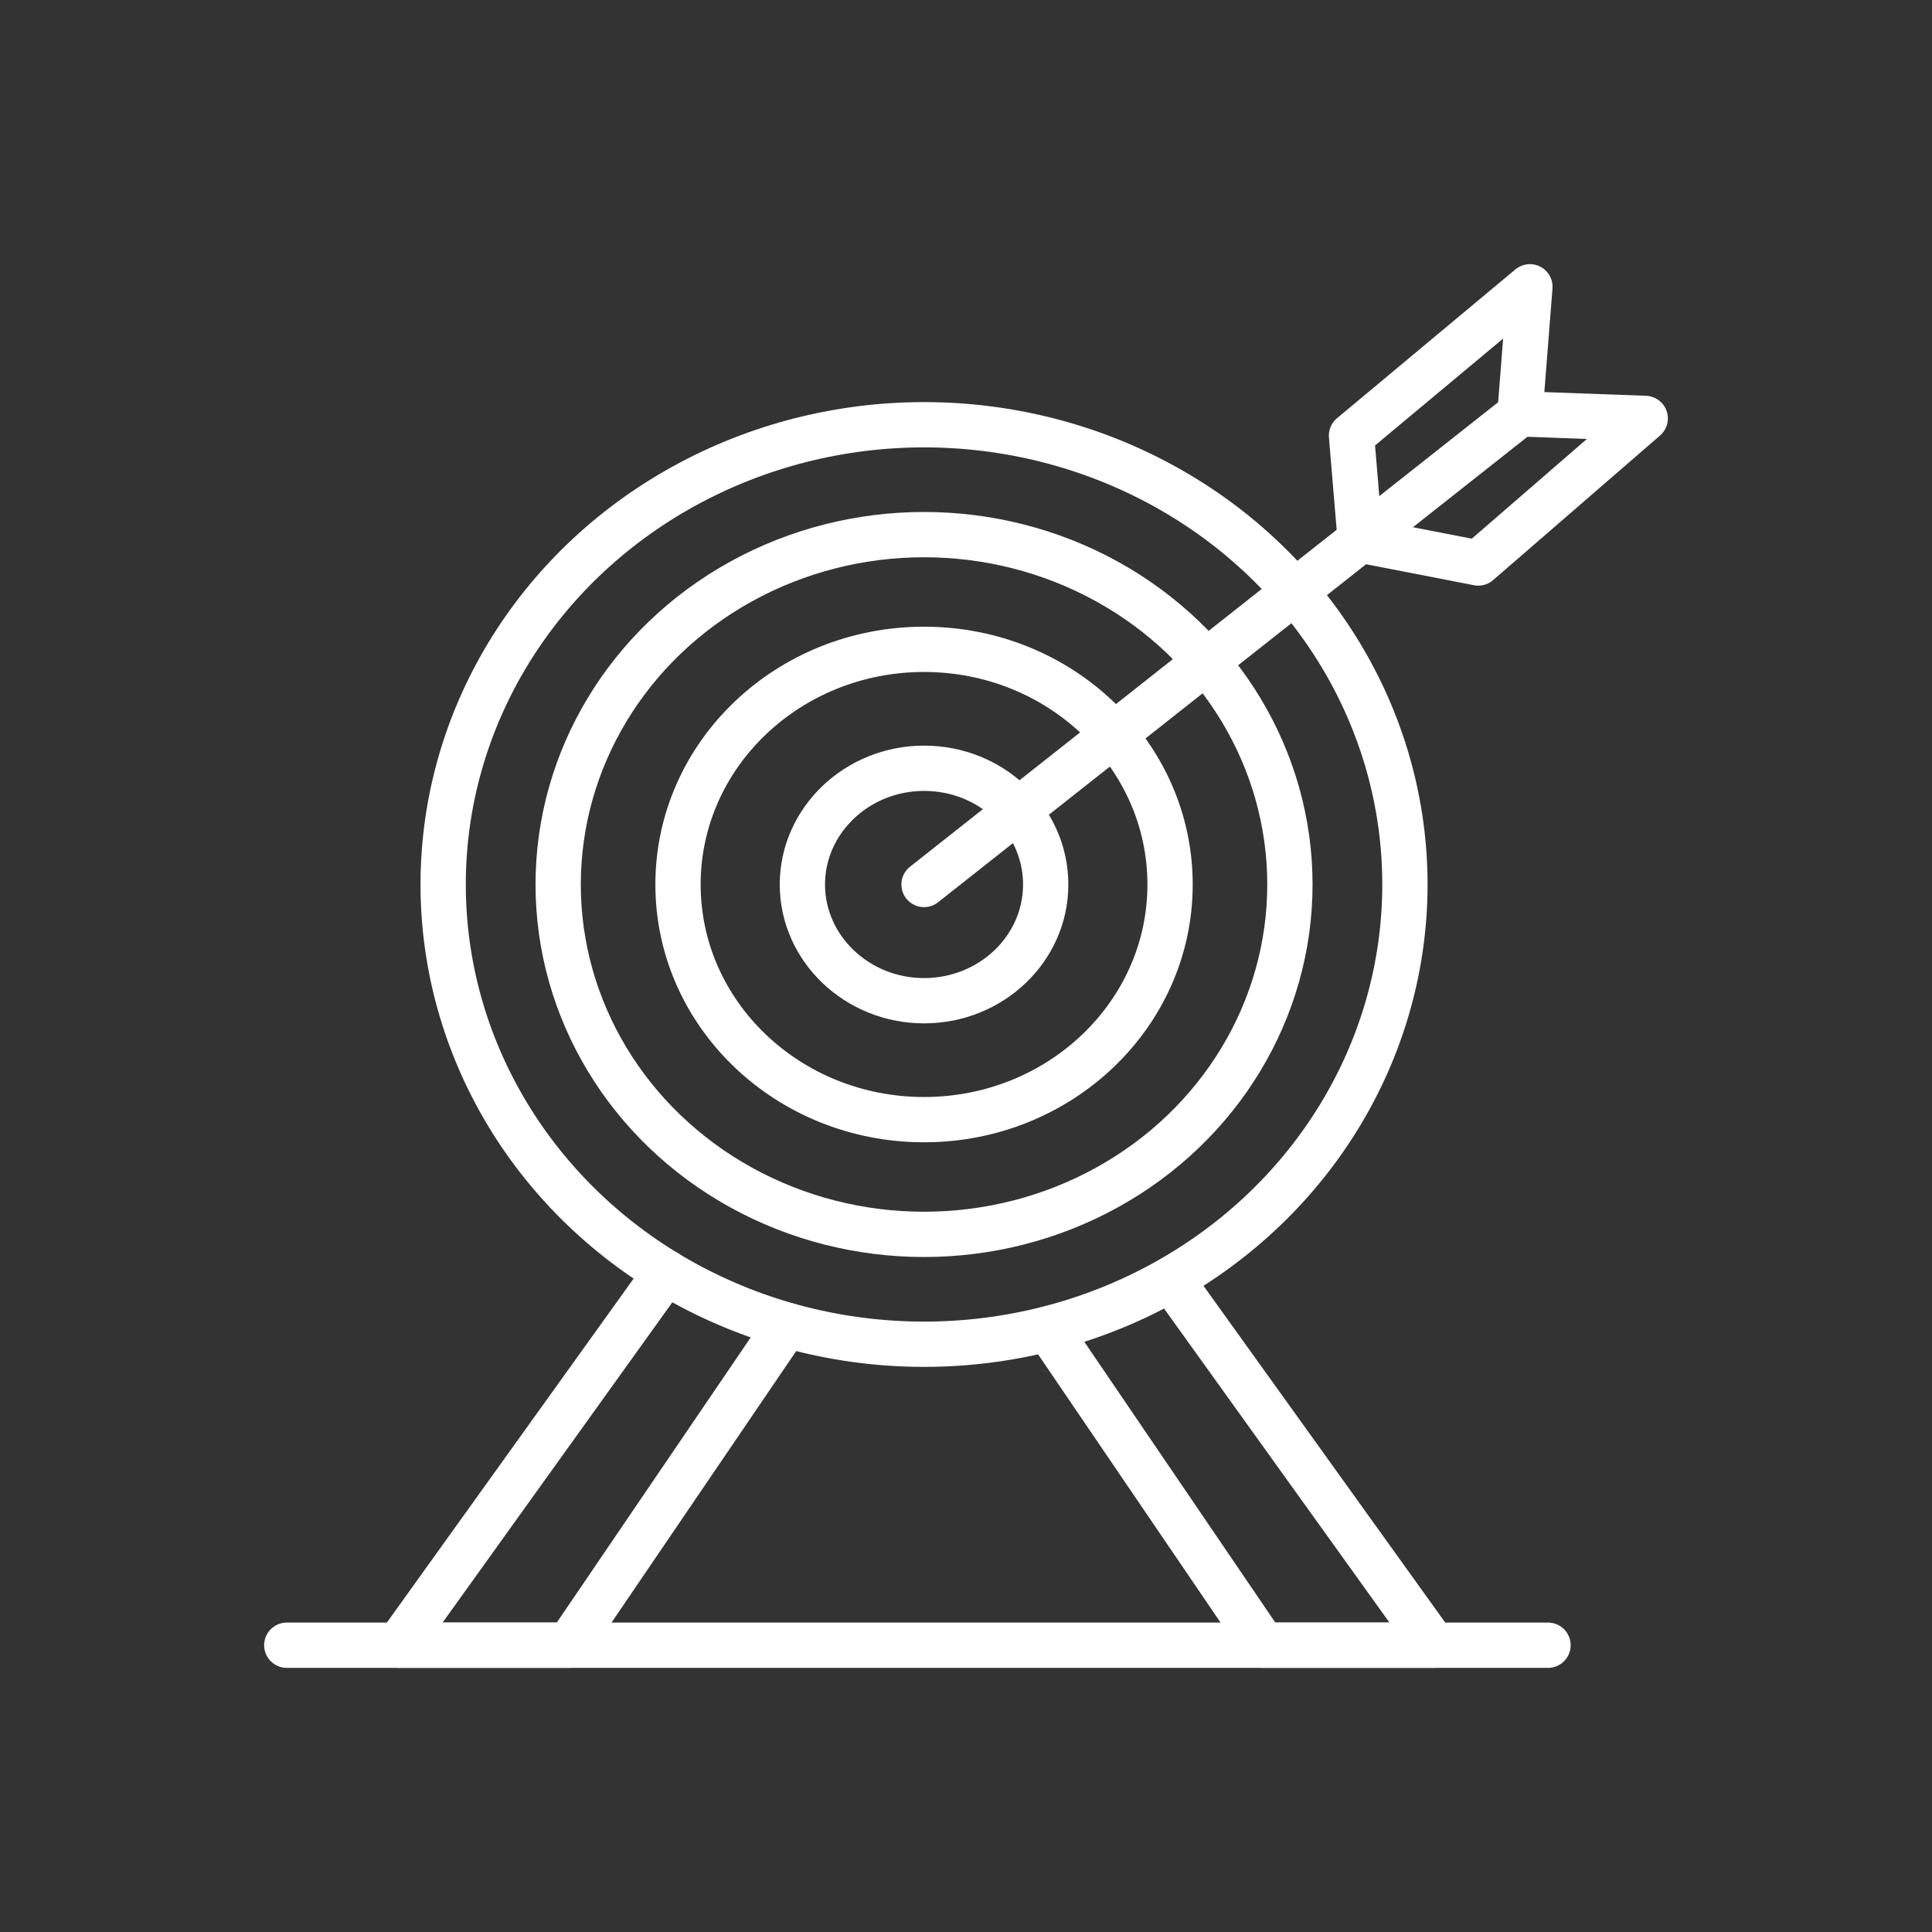 <svg xmlns="http://www.w3.org/2000/svg" id="Layer_1" viewBox="0 0 64 64"><rect x="0" y="0" width="64" height="64" fill="#333333" stroke="none"/><defs><style>.cls-1{fill:none;stroke:#fff;stroke-linecap:round;stroke-linejoin:round;stroke-width:1.5px;}</style></defs><path class="cls-1" d="m34.64,29.3c0,2.13-1.81,3.85-4.03,3.85s-4.03-1.73-4.03-3.85,1.81-3.85,4.03-3.85c2.23,0,4.03,1.72,4.03,3.85Z"></path><ellipse class="cls-1" cx="30.61" cy="29.3" rx="8.15" ry="7.79"></ellipse><ellipse class="cls-1" cx="30.61" cy="29.3" rx="12.12" ry="11.59"></ellipse><ellipse class="cls-1" cx="30.61" cy="29.3" rx="15.93" ry="15.23"></ellipse><line class="cls-1" x1="30.61" y1="29.3" x2="50.35" y2="13.71"></line><polygon class="cls-1" points="45.06 17.89 44.77 14.43 50.68 9.5 50.35 13.71 54.5 13.86 48.97 18.65 45.06 17.89"></polygon><polyline class="cls-1" points="22.06 42.15 13.2 54.5 18.84 54.5 26.05 43.9"></polyline><polyline class="cls-1" points="38.79 42.38 47.49 54.5 41.85 54.5 34.72 44.02"></polyline><line class="cls-1" x1="9.5" y1="54.5" x2="51.28" y2="54.5"></line></svg>